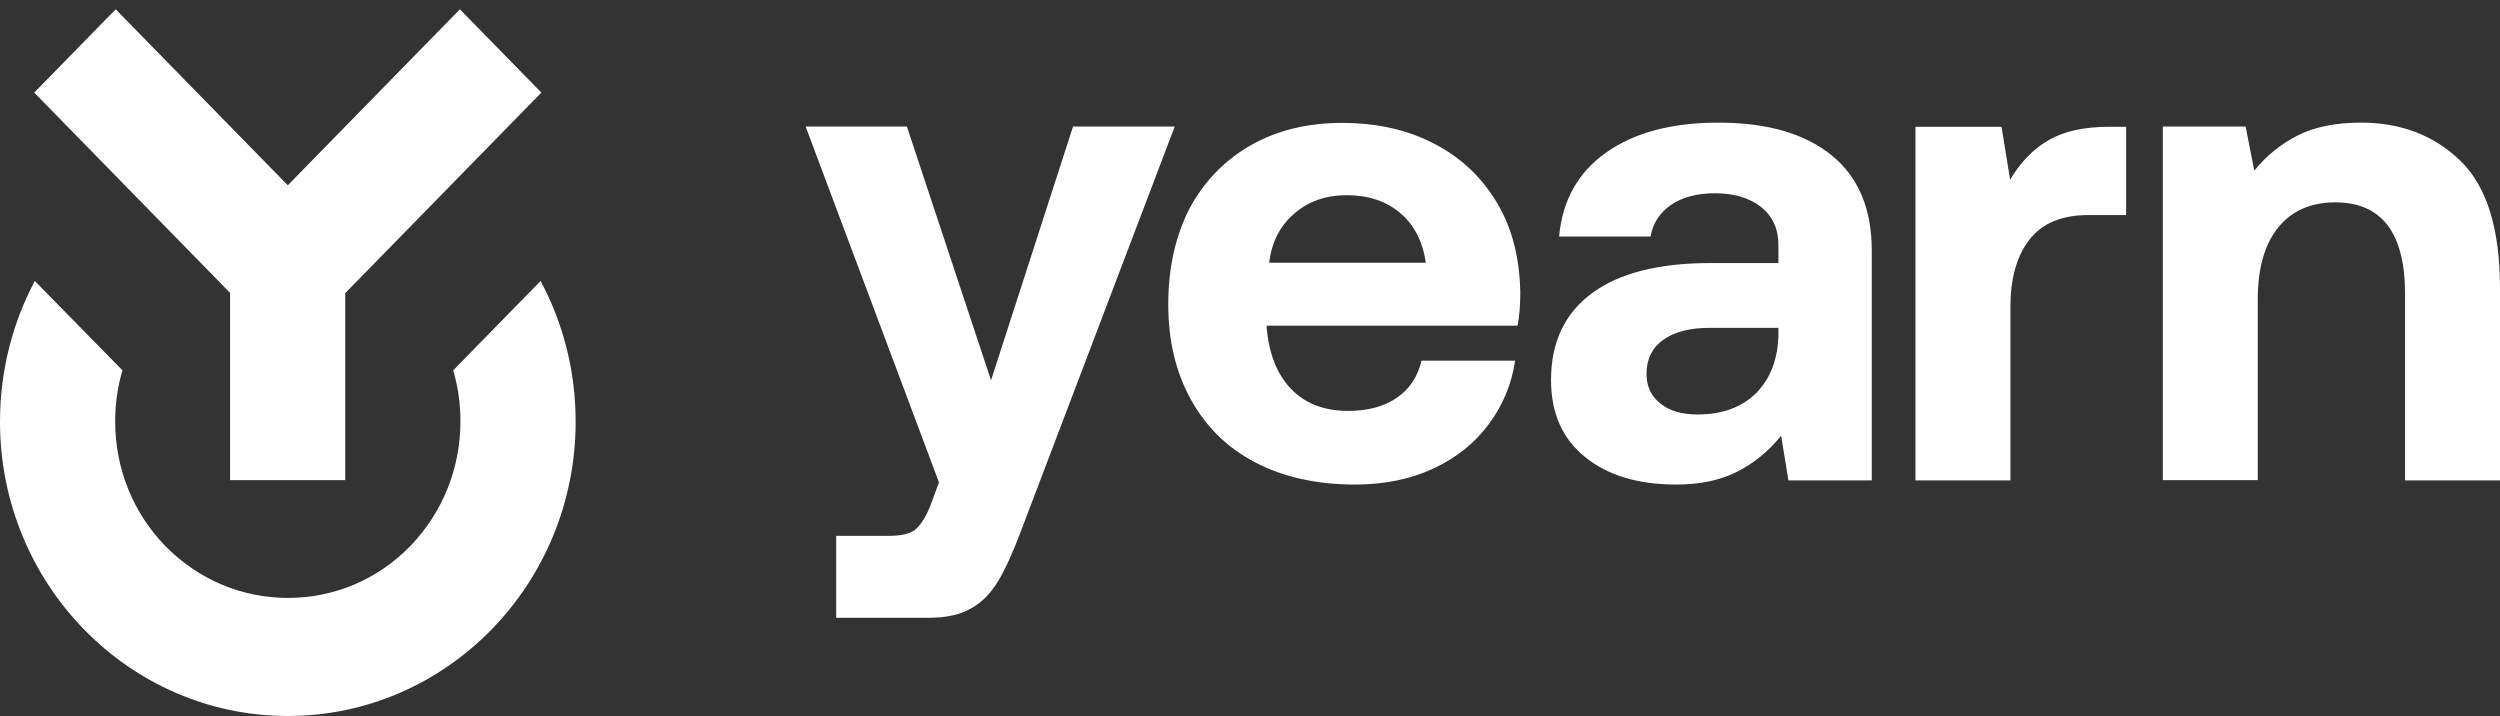 <svg width="206" height="59" viewBox="0 0 206 59" fill="none" xmlns="http://www.w3.org/2000/svg">
<rect x="0" y="0" width="206" height="59" fill="#333333" stroke="none"/>
<path d="M194.553 10.105C192.486 10.105 190.752 10.446 189.352 11.151C187.952 11.856 186.751 12.833 185.751 14.06L185.04 10.424H178.216V39.563H186.04V24.652C186.04 22.129 186.596 20.152 187.707 18.765C188.819 17.379 190.397 16.674 192.419 16.674C196.265 16.674 198.176 19.197 198.176 24.221V39.586H206V23.766C206 18.902 204.933 15.402 202.777 13.288C200.621 11.174 197.865 10.105 194.553 10.105ZM173.837 10.446C171.726 10.446 170.059 10.81 168.792 11.56C167.525 12.287 166.48 13.379 165.635 14.81L164.924 10.446H157.834V39.586H165.658V25.312C165.658 22.97 166.169 21.107 167.214 19.765C168.258 18.402 169.881 17.72 172.081 17.72H175.193V10.446H173.837ZM139.874 34.153C138.585 34.153 137.562 33.858 136.807 33.244C136.051 32.63 135.673 31.835 135.673 30.812C135.673 29.607 136.118 28.675 137.029 28.016C137.94 27.357 139.207 27.016 140.83 27.016H146.542V27.584C146.498 29.585 145.898 31.176 144.72 32.38C143.519 33.562 141.919 34.153 139.874 34.153ZM141.608 10.105C137.762 10.105 134.673 10.924 132.361 12.56C130.027 14.197 128.738 16.515 128.471 19.493H136.007C136.184 18.402 136.762 17.538 137.696 16.879C138.629 16.242 139.852 15.924 141.319 15.924C142.897 15.924 144.164 16.311 145.12 17.061C146.053 17.811 146.542 18.856 146.542 20.175V21.675H140.941C136.651 21.675 133.384 22.516 131.161 24.175C128.916 25.834 127.805 28.221 127.805 31.312C127.805 34.04 128.738 36.154 130.605 37.654C132.472 39.177 134.984 39.927 138.118 39.927C140.03 39.927 141.697 39.586 143.075 38.904C144.453 38.222 145.698 37.222 146.765 35.904L147.365 39.586H154.233V20.652C154.233 17.22 153.144 14.606 150.943 12.81C148.743 11.015 145.631 10.105 141.608 10.105ZM104.577 21.629C104.799 19.925 105.488 18.584 106.666 17.584C107.822 16.583 109.267 16.083 110.956 16.083C112.735 16.083 114.202 16.561 115.357 17.538C116.513 18.493 117.224 19.879 117.491 21.652H104.577V21.629ZM96.264 25.084C96.264 28.062 96.886 30.676 98.131 32.926C99.376 35.176 101.132 36.904 103.444 38.108C105.755 39.313 108.489 39.927 111.668 39.927C114.113 39.927 116.269 39.472 118.158 38.586C120.047 37.699 121.559 36.472 122.692 34.926C123.848 33.381 124.559 31.63 124.848 29.721H117.136C116.802 31.085 116.113 32.108 115.046 32.812C114.001 33.517 112.668 33.858 111.09 33.858C109.089 33.858 107.533 33.244 106.378 32.039C105.222 30.835 104.577 29.176 104.377 27.062V26.834H125.048C125.204 26.039 125.271 25.13 125.271 24.107C125.226 21.266 124.604 18.811 123.359 16.72C122.114 14.629 120.403 12.992 118.202 11.856C116.002 10.696 113.468 10.128 110.578 10.128C107.733 10.128 105.222 10.742 103.066 11.969C100.91 13.197 99.22 14.947 98.02 17.174C96.864 19.425 96.264 22.061 96.264 25.084ZM66.391 10.446L77.371 39.745L76.66 41.677C76.26 42.654 75.837 43.313 75.393 43.654C74.948 43.995 74.237 44.154 73.237 44.154H68.902V50.905H76.504C77.949 50.905 79.127 50.655 80.016 50.132C80.927 49.632 81.661 48.859 82.261 47.859C82.861 46.859 83.483 45.473 84.15 43.7L96.798 10.424H88.418L81.661 31.335L74.726 10.424H66.391V10.446Z" fill="white"/>
<path d="M44.544 23.152L37.342 30.517C37.742 31.858 37.942 33.29 37.942 34.722C37.942 38.608 36.453 42.268 33.785 45.018C31.096 47.769 27.517 49.269 23.716 49.269C19.916 49.269 16.337 47.746 13.648 45.018C10.958 42.268 9.491 38.608 9.491 34.722C9.491 33.267 9.691 31.858 10.091 30.517L2.867 23.152C1.045 26.584 0 30.54 0 34.744C0 48.132 10.625 58.997 23.716 58.997C36.808 58.997 47.433 48.132 47.433 34.744C47.433 30.54 46.388 26.584 44.544 23.152Z" fill="white"/>
<path d="M18.957 39.565H28.448V24.154L44.608 7.63L37.895 0.766L23.714 15.267L9.533 0.766L2.82 7.63L18.957 24.132V39.565Z" fill="white"/>
</svg>
